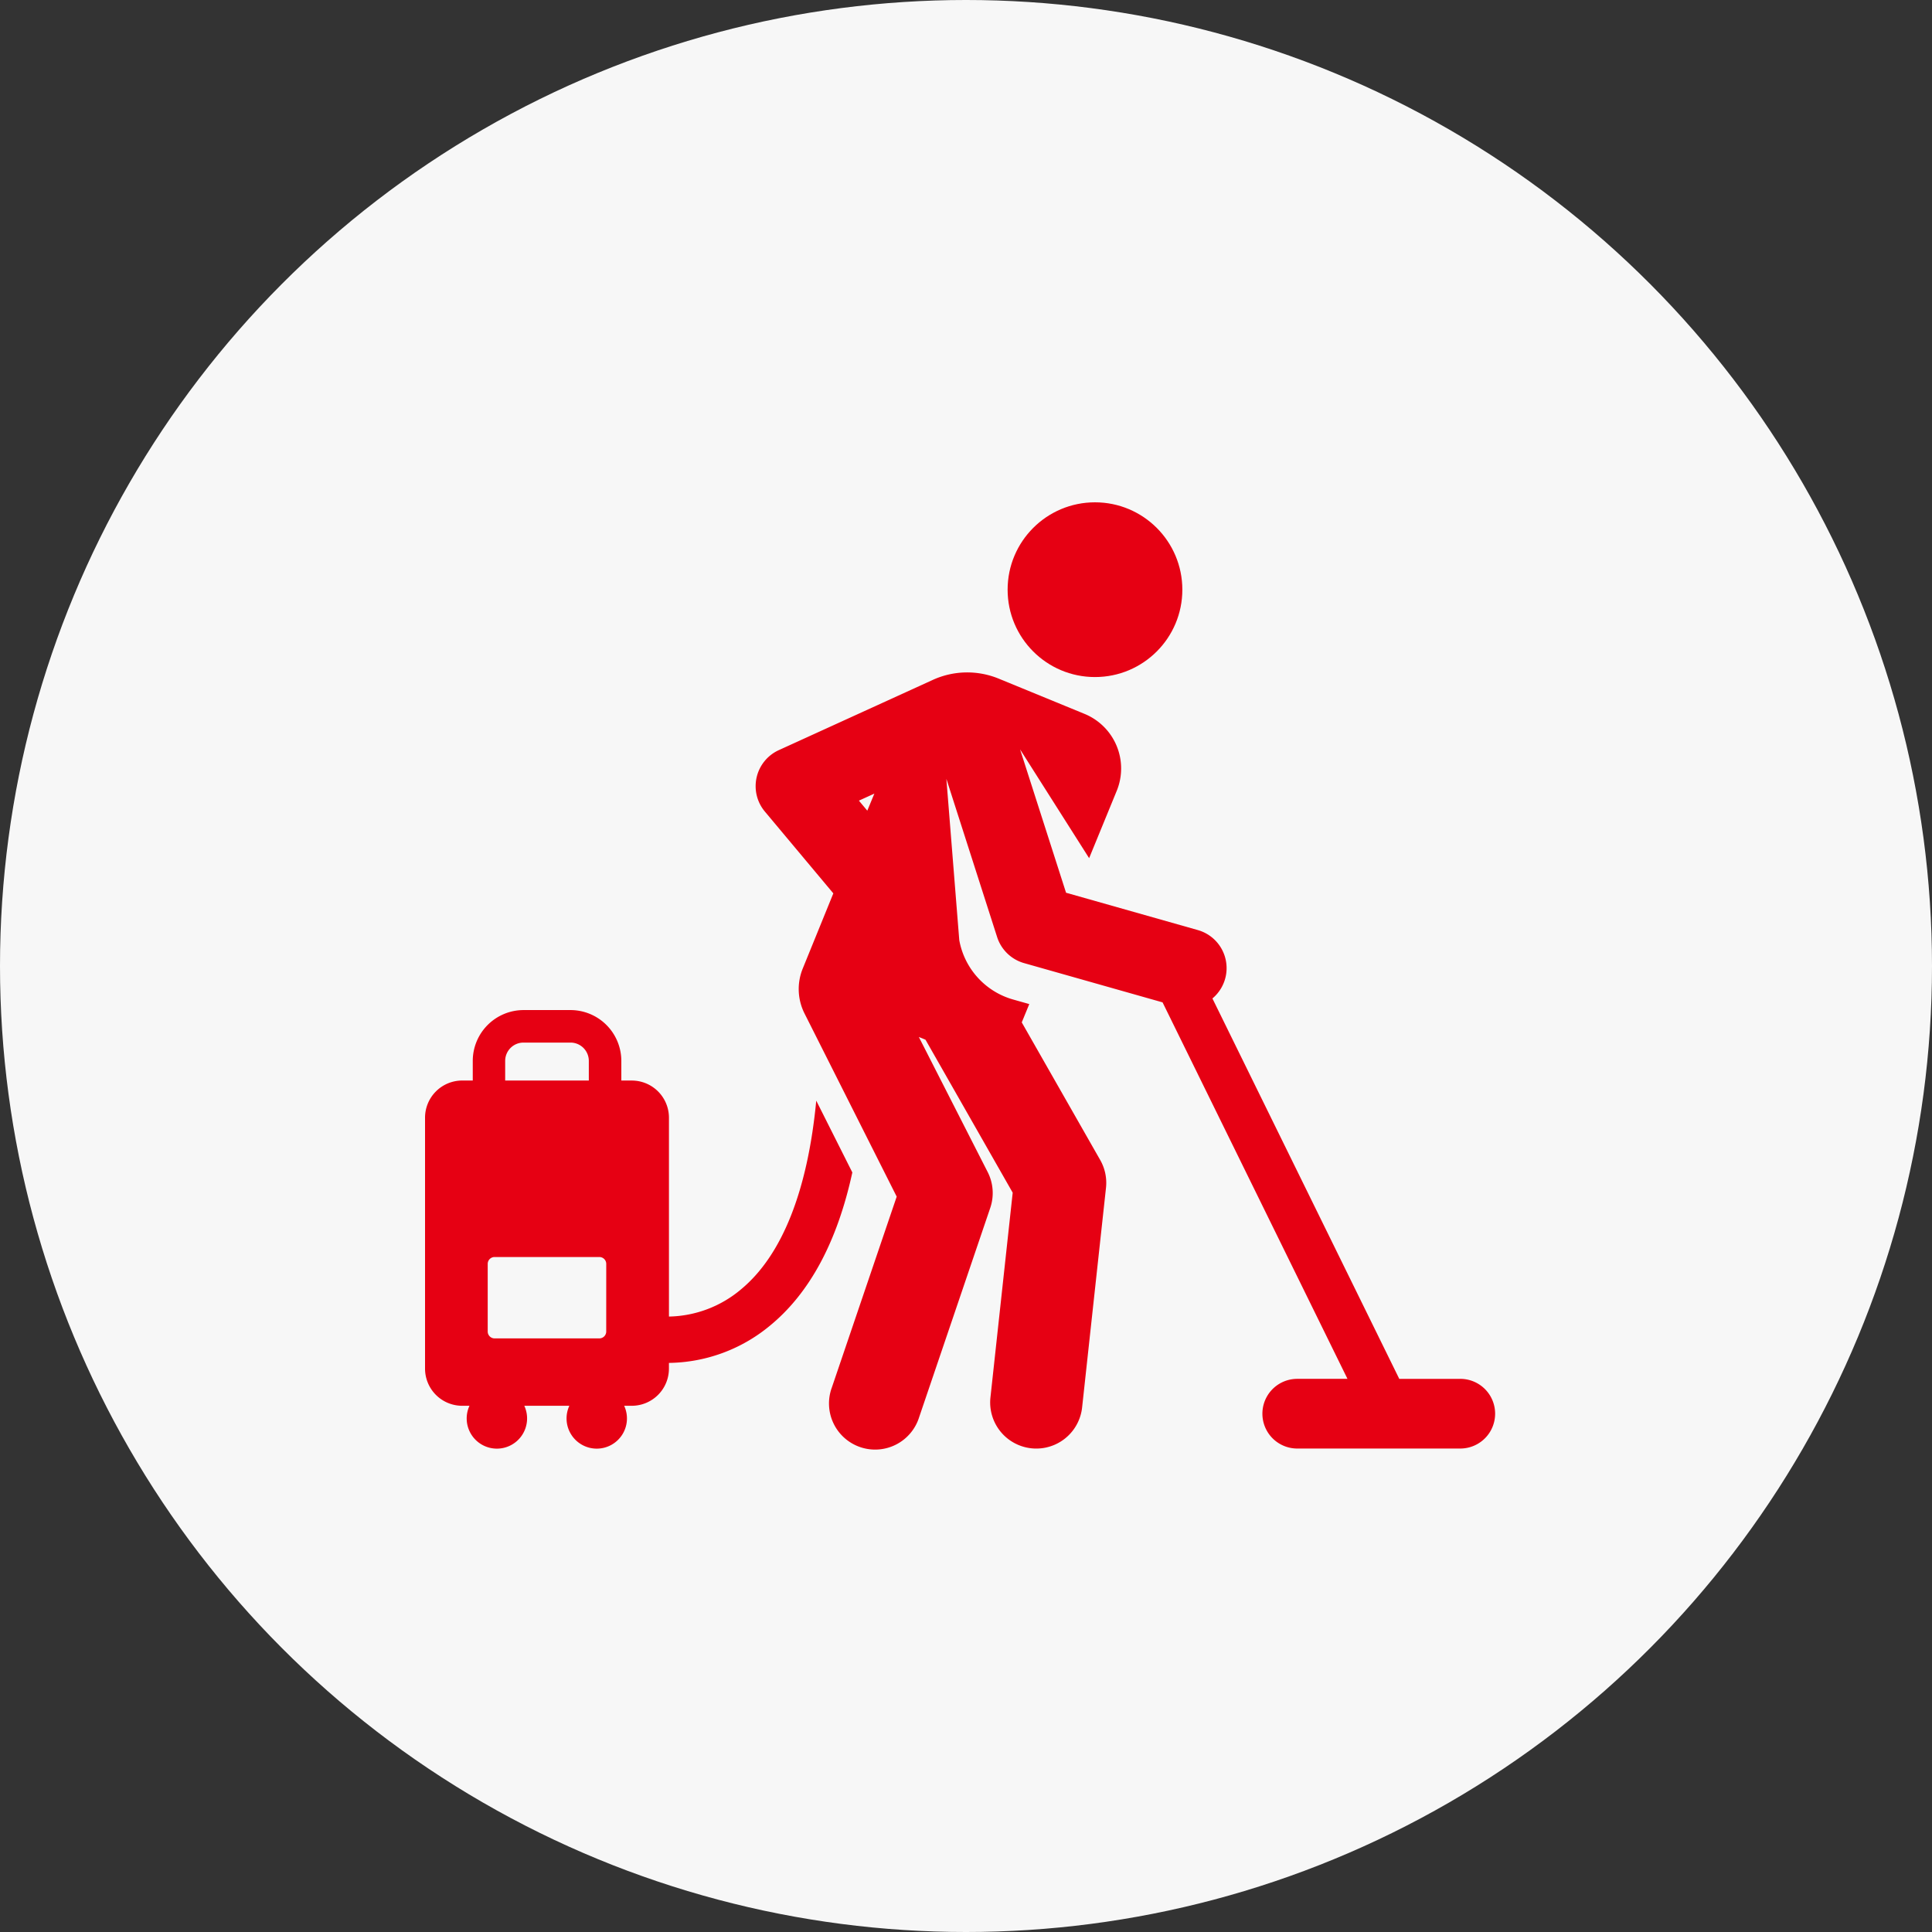 <svg xmlns="http://www.w3.org/2000/svg" width="100" height="100" viewBox="0 0 100 100">
  <rect x="0" y="0" width="100" height="100" fill="#333333" stroke="none"/>
  <g id="Group_16733" data-name="Group 16733" transform="translate(-35 -1006)">
    <g id="Group_16676" data-name="Group 16676" transform="translate(-118 -10)">
      <circle id="_49740122" data-name="49740122" cx="50" cy="50" r="50" transform="translate(153 1016)" fill="#f7f7f7"/>
      <g id="cleaner" transform="translate(175 1012.373)">
        <g id="Group_16509" data-name="Group 16509" transform="translate(30.154 29.627)">
          <g id="Group_16508" data-name="Group 16508">
            <circle id="Ellipse_113" data-name="Ellipse 113" cx="4.522" cy="4.522" r="4.522" fill="#e60013"/>
          </g>
        </g>
        <g id="Group_16511" data-name="Group 16511" transform="translate(17.112 38.434)">
          <g id="Group_16510" data-name="Group 16510">
            <path id="Path_2595" data-name="Path 2595" d="M194.652,147.6h-3.159l-9.671-19.69a2.047,2.047,0,0,0-.757-3.54l-6.819-1.932-2.38-7.42,3.574,5.63,1.428-3.482a3.055,3.055,0,0,0-1.667-3.986l-4.442-1.824a4.289,4.289,0,0,0-3.409.065l-7.974,3.637a2.049,2.049,0,0,0-.72,3.178l3.544,4.235-1.584,3.893a2.811,2.811,0,0,0,.093,2.324l4.771,9.479-3.358,9.884a2.387,2.387,0,1,0,4.519,1.535l3.682-10.838a2.387,2.387,0,0,0-.133-1.851l-3.564-6.993.345.142,4.513,7.917-1.152,10.6a2.386,2.386,0,0,0,4.745.516l1.236-11.368a2.388,2.388,0,0,0-.3-1.44l-4.06-7.122.389-.948-.806-.228a3.917,3.917,0,0,1-2.817-3.081l-.668-8.35,2.628,8.193a2.055,2.055,0,0,0,1.392,1.345l7.17,2.032,9.571,19.487h-2.6a1.8,1.8,0,0,0,0,3.607h8.439a1.8,1.8,0,1,0,0-3.607ZM163.958,118.19l-.434-.519.8-.364Z" transform="translate(-158.179 -111.037)" fill="#e60013"/>
          </g>
        </g>
        <g id="Group_16513" data-name="Group 16513" transform="translate(0 55.909)">
          <g id="Group_16512" data-name="Group 16512" transform="translate(0 0)">
            <path id="Path_2596" data-name="Path 2596" d="M20.249,277.259c-.445,4.656-1.765,8-3.887,9.761a5.951,5.951,0,0,1-3.737,1.414V278.142a1.924,1.924,0,0,0-1.924-1.924H10.16V275.2a2.633,2.633,0,0,0-2.63-2.63H5.1a2.633,2.633,0,0,0-2.63,2.63v1.017H1.924A1.924,1.924,0,0,0,0,278.142v12.986a1.924,1.924,0,0,0,1.924,1.924H2.3a1.563,1.563,0,1,0,2.838,0H7.469a1.563,1.563,0,1,0,2.838,0H10.7a1.924,1.924,0,0,0,1.924-1.924v-.295a8.353,8.353,0,0,0,5.217-1.918c2.066-1.69,3.495-4.349,4.276-7.941ZM4.148,275.2a.948.948,0,0,1,.947-.947H7.53a.948.948,0,0,1,.947.947v1.017H4.148Zm5.23,14.008a.356.356,0,0,1-.356.356H3.6a.356.356,0,0,1-.356-.356v-3.5a.356.356,0,0,1,.356-.356H9.023a.356.356,0,0,1,.356.356Z" transform="translate(0 -272.571)" fill="#e60013"/>
          </g>
        </g>
      </g>
    </g>
  </g>
</svg>
